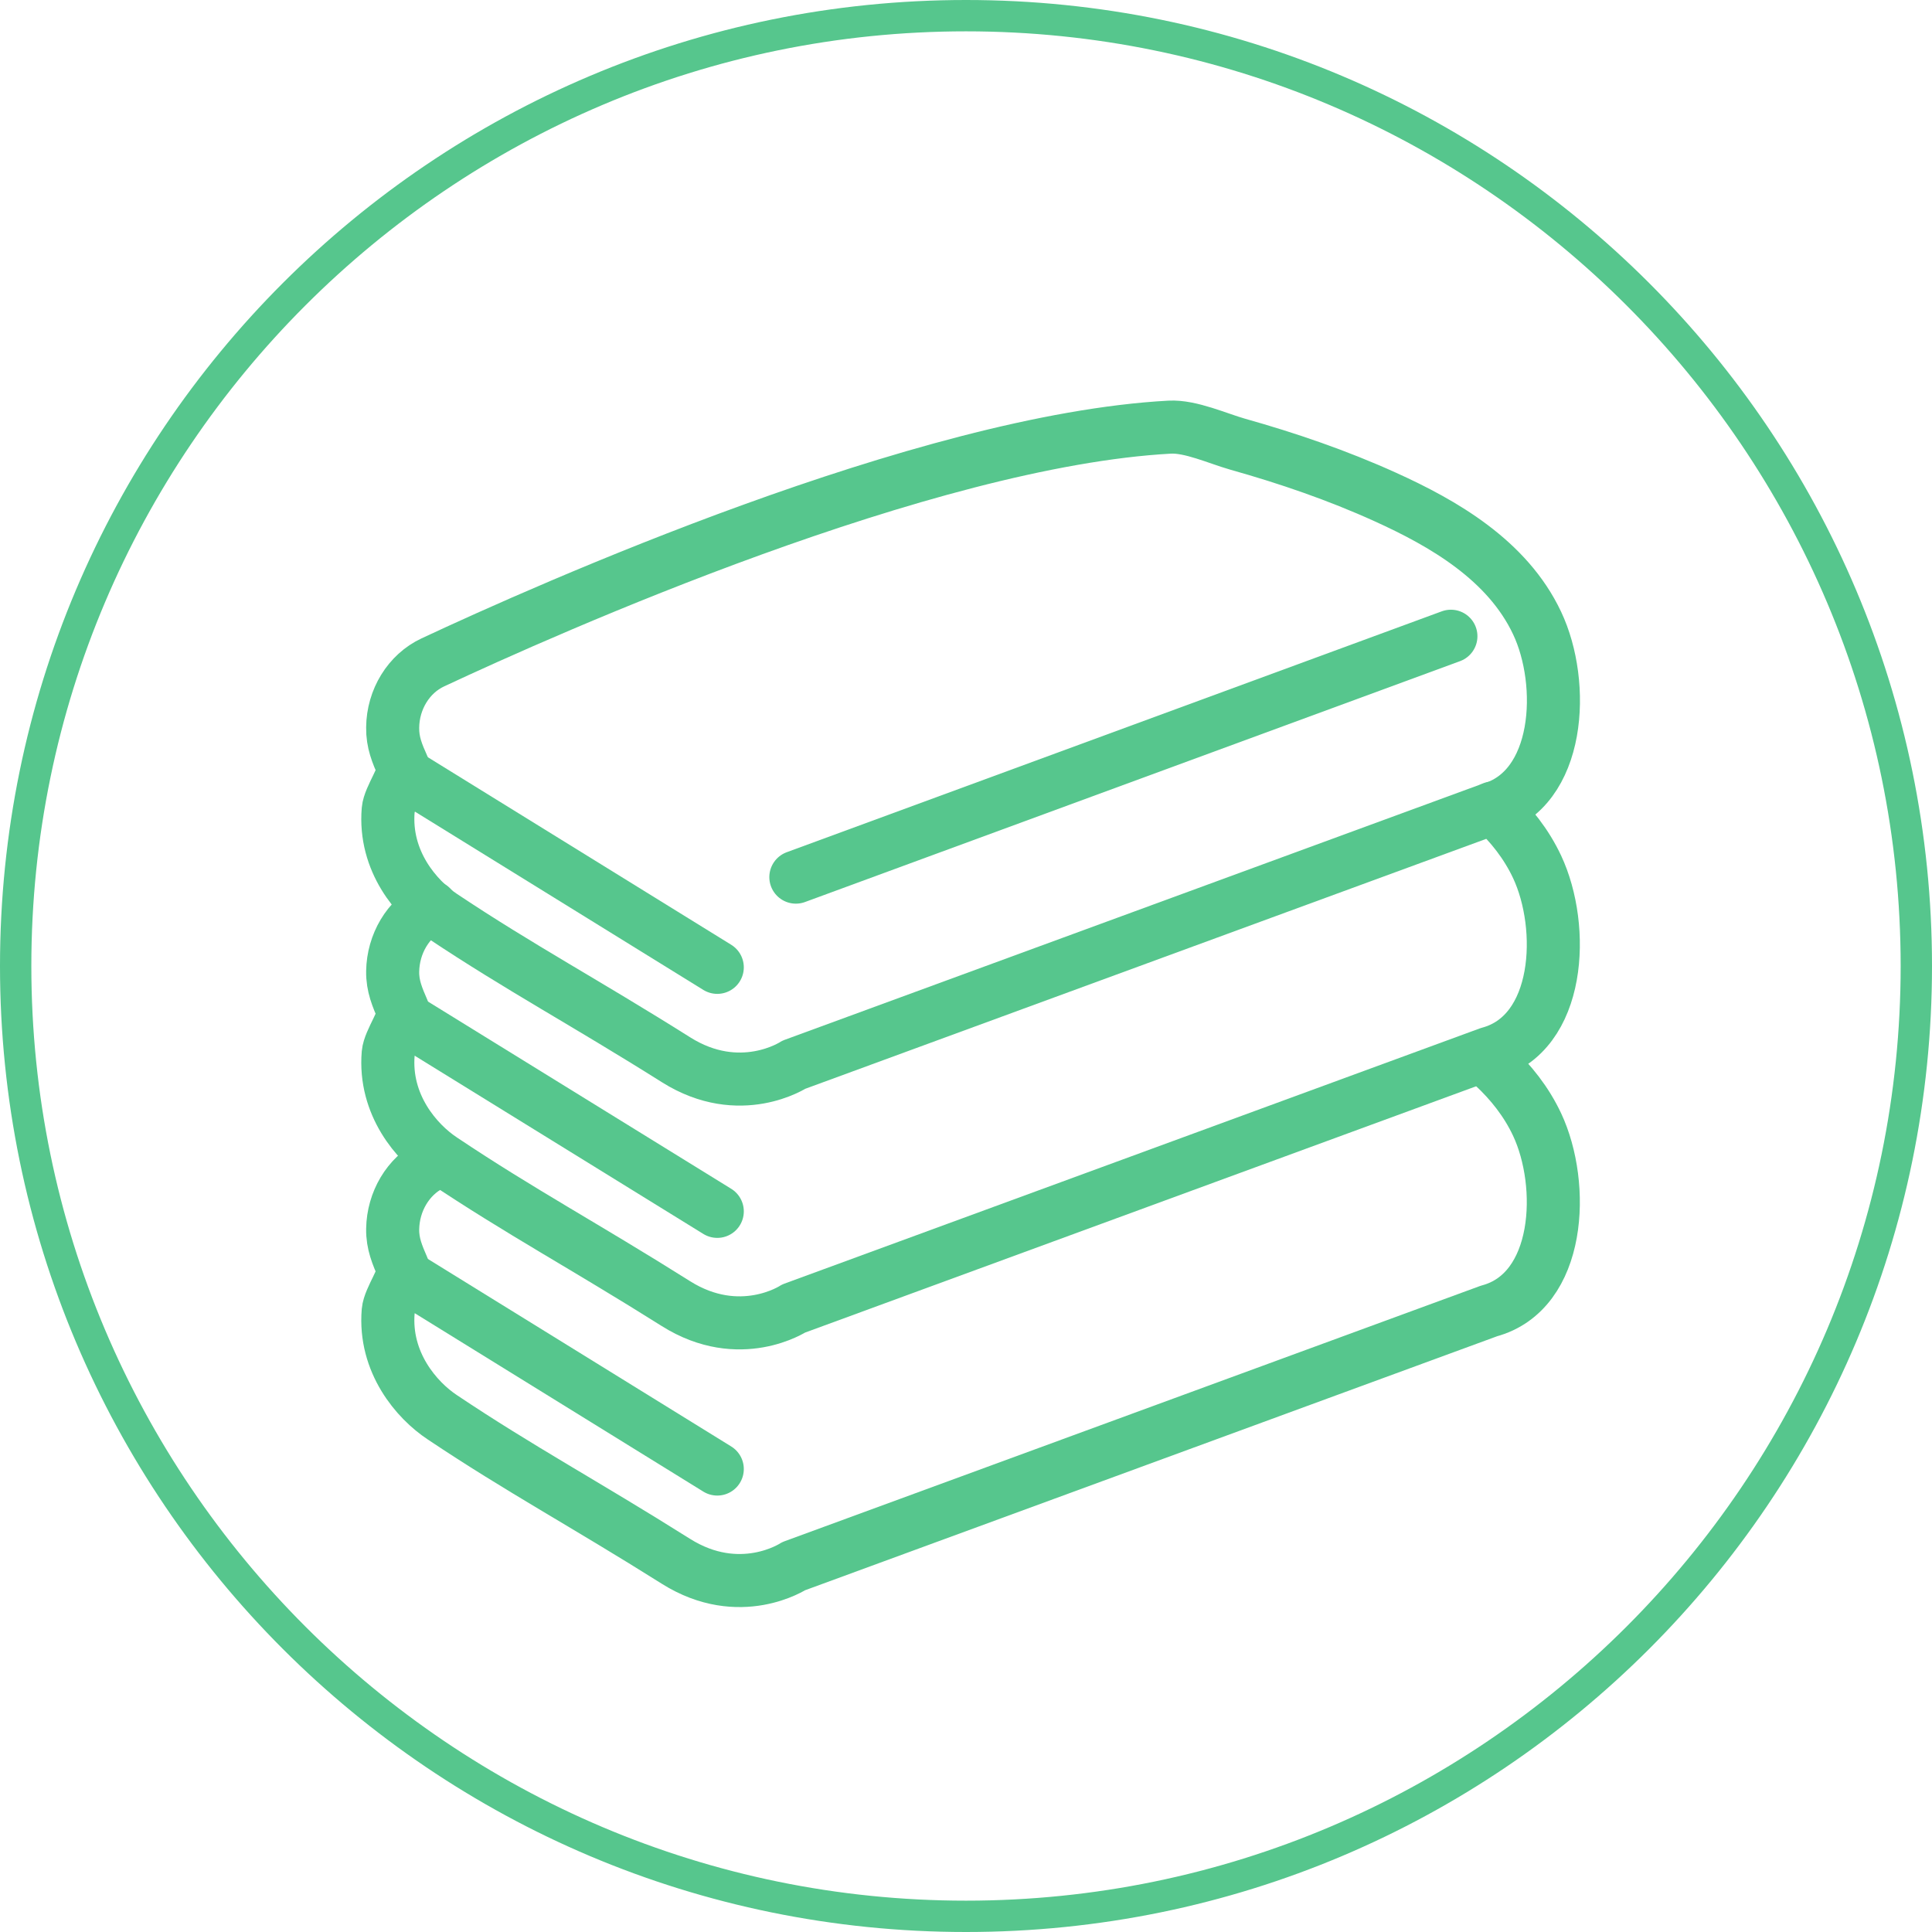 <?xml version="1.0" encoding="UTF-8"?>
<svg id="_レイヤー_2" data-name="レイヤー 2" xmlns="http://www.w3.org/2000/svg" viewBox="0 0 86.3 86.3">
  <defs>
    <style>
      .cls-1 {
        fill: none;
        stroke: #56c68d;
        stroke-linecap: round;
        stroke-linejoin: round;
        stroke-width: 2.37px;
      }

      .cls-2 {
        fill: #56c68d;
      }
    </style>
  </defs>
  <g id="text">
    <path class="cls-2" d="m43.15,1.4c23.02,0,41.75,18.73,41.75,41.75s-18.73,41.75-41.75,41.75S1.4,66.17,1.4,43.15,20.13,1.4,43.15,1.4m0-1.4C19.32,0,0,19.32,0,43.15s19.32,43.15,43.15,43.15,43.15-19.32,43.15-43.15S66.98,0,43.15,0h0Z"/>
    <g>
      <path class="cls-1" d="m18,34.24c-.26-.58-.47-1.08-.46-1.74.01-1.26.72-2.41,1.79-2.91,5.13-2.4,21.99-9.92,32.92-10.51.93-.05,2.15.51,3.03.76,2.24.63,4.46,1.39,6.6,2.36,2.58,1.17,5.45,2.81,6.78,5.63,1.28,2.7,1.06,7.46-2.14,8.33l-31.06,11.4s-2.4,1.58-5.26-.22c-4.08-2.57-6.96-4.1-10.44-6.42-1.15-.77-2.61-2.45-2.42-4.74.05-.58.81-1.58.66-1.93Z"/>
      <line class="cls-1" x1="32.04" y1="43.21" x2="18.42" y2="34.79"/>
      <path class="cls-1" d="m66.69,36.09c.8.74,1.49,1.61,1.97,2.63,1.27,2.71,1.06,7.47-2.15,8.33l-31.06,11.4s-2.4,1.58-5.26-.22c-4.08-2.57-6.95-4.1-10.43-6.43-1.15-.76-2.61-2.45-2.42-4.74.05-.58.81-1.58.66-1.93-.25-.58-.47-1.08-.46-1.74.02-1.23.69-2.36,1.72-2.88"/>
      <line class="cls-1" x1="32.04" y1="54.11" x2="18.42" y2="45.7"/>
      <path class="cls-1" d="m66.69,47.6c.8.74,1.49,1.61,1.97,2.63,1.27,2.71,1.06,7.47-2.15,8.33l-31.06,11.4s-2.4,1.58-5.26-.22c-4.08-2.57-6.95-4.1-10.43-6.43-1.15-.76-2.61-2.45-2.42-4.74.05-.58.81-1.58.66-1.93-.25-.58-.47-1.08-.46-1.74.02-1.23.69-2.36,1.72-2.88"/>
      <line class="cls-1" x1="32.04" y1="65.62" x2="18.42" y2="57.2"/>
      <line class="cls-1" x1="35.55" y1="39.18" x2="64.81" y2="28.42"/>
    </g>
  </g>
</svg>